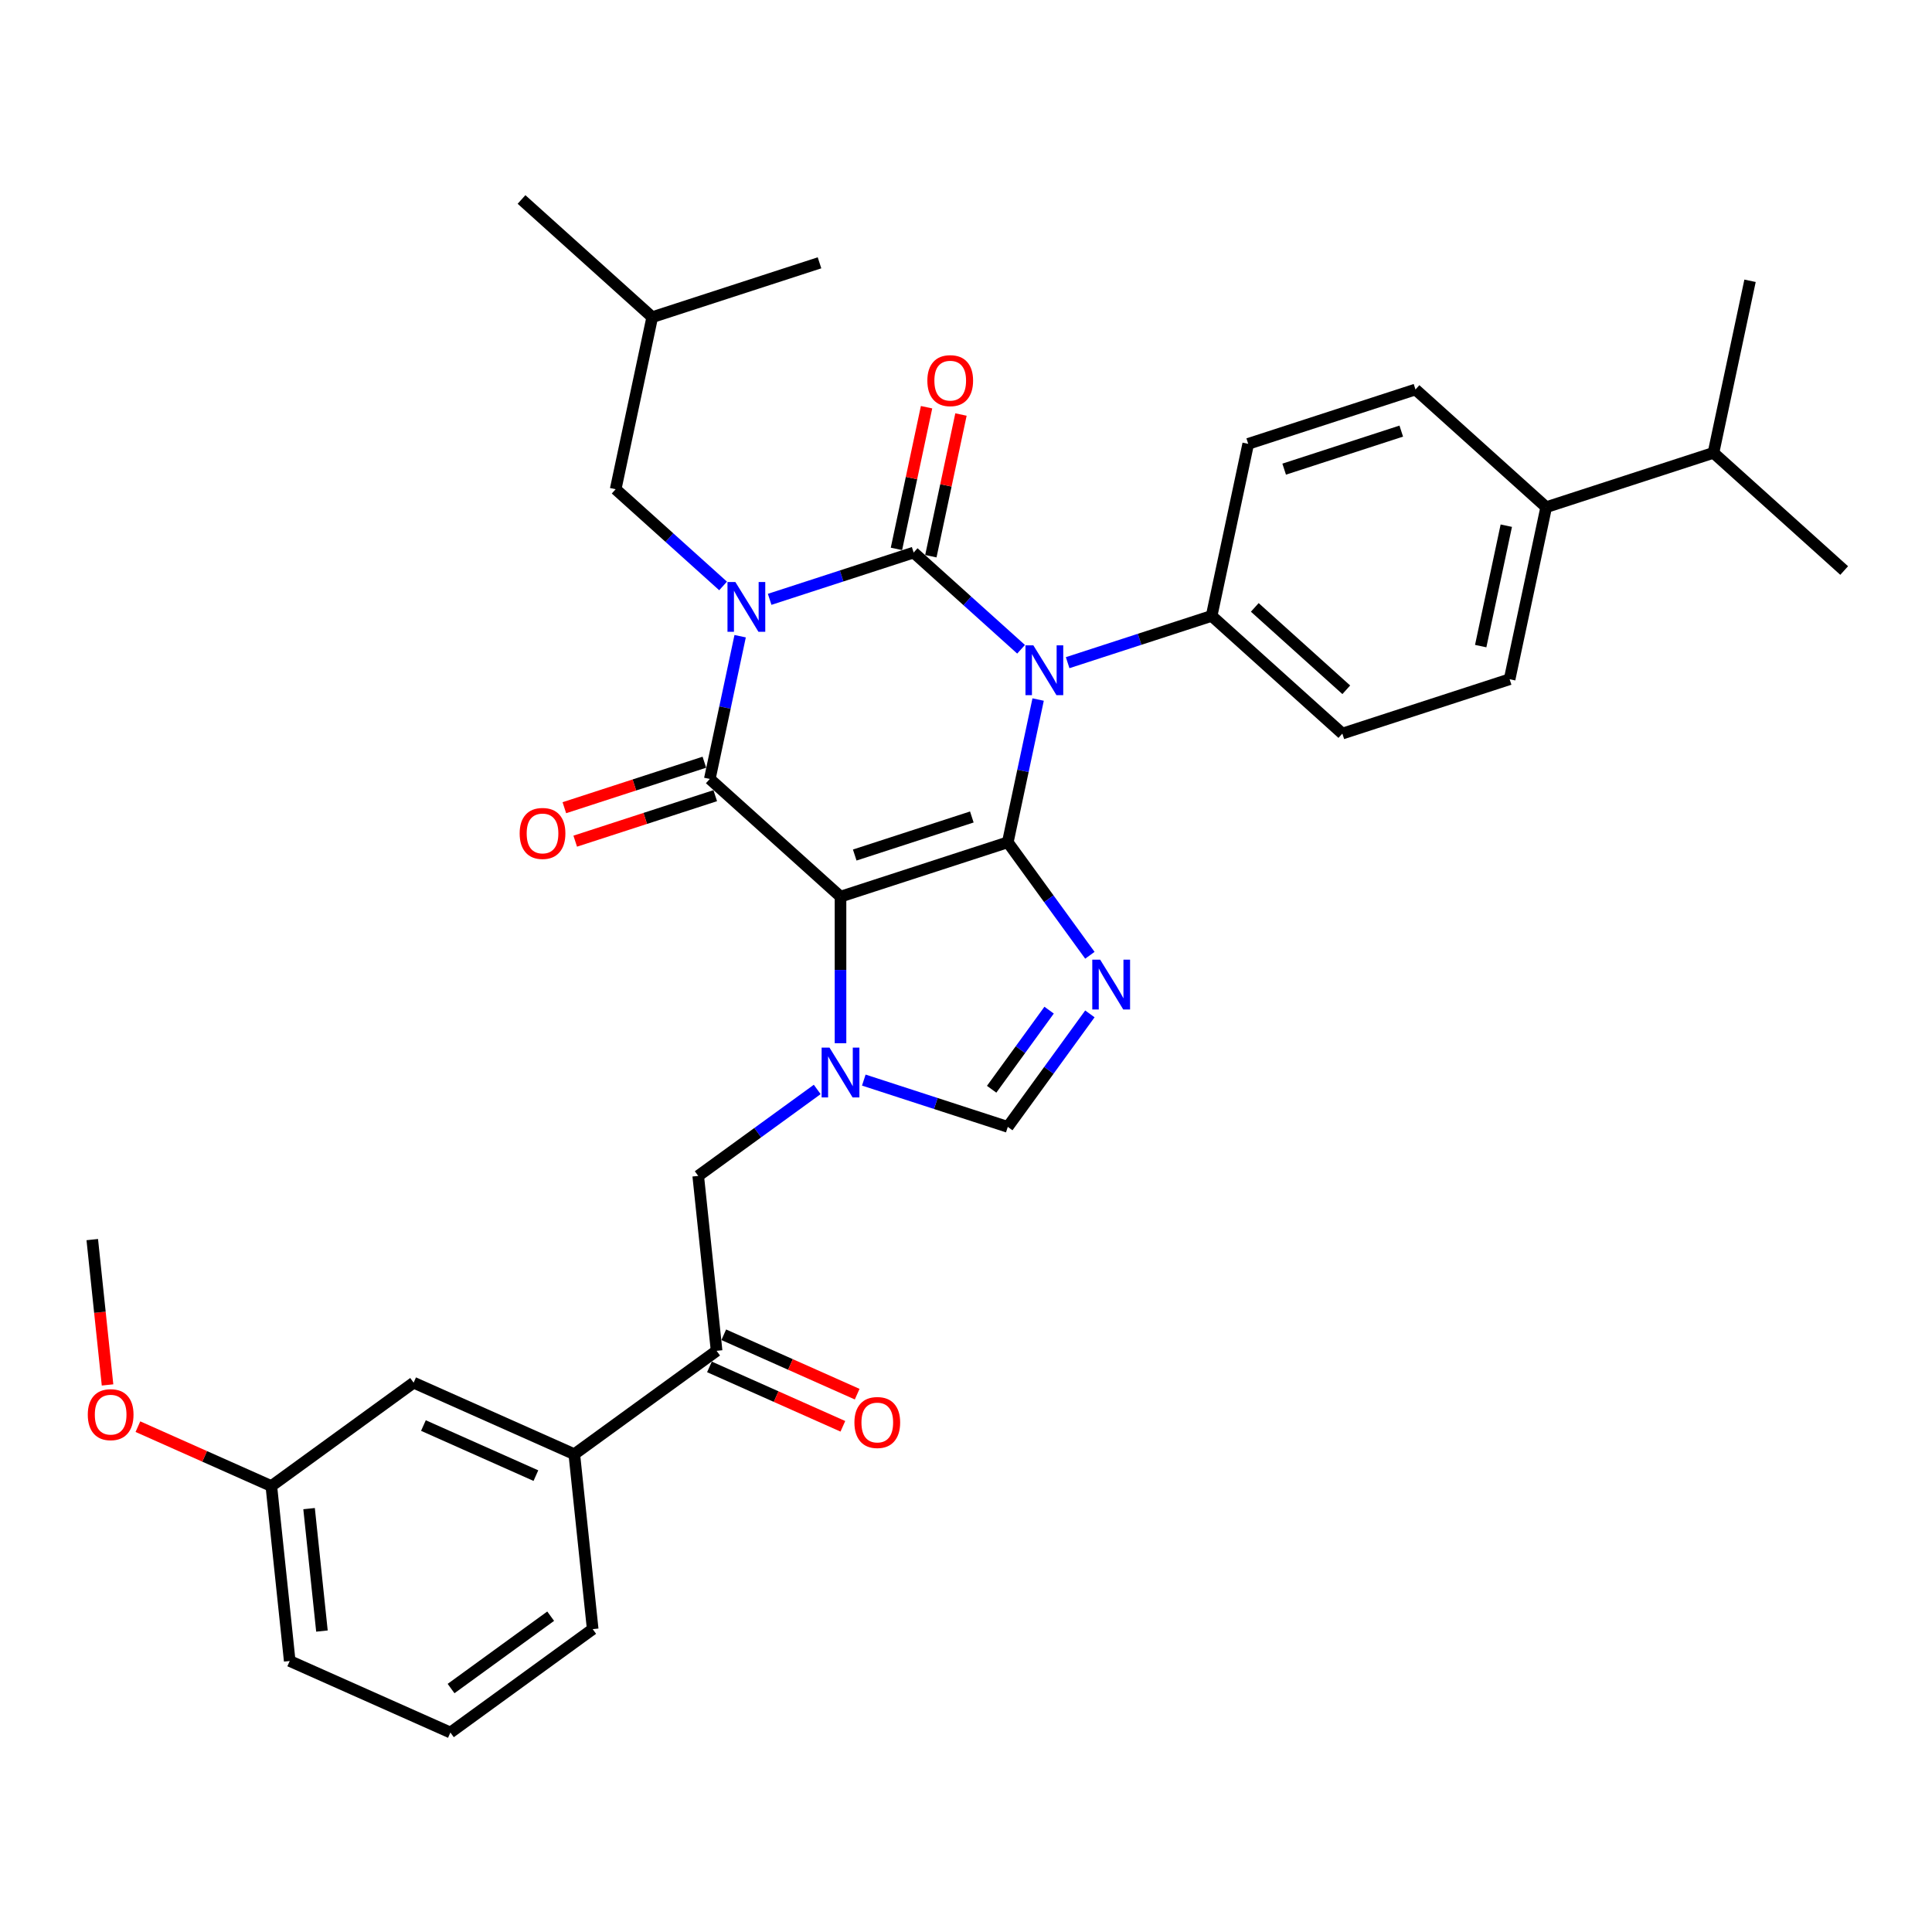 <?xml version='1.0' encoding='iso-8859-1'?>
<svg version='1.1' baseProfile='full'
              xmlns='http://www.w3.org/2000/svg'
                      xmlns:rdkit='http://www.rdkit.org/xml'
                      xmlns:xlink='http://www.w3.org/1999/xlink'
                  xml:space='preserve'
width='1000px' height='1000px' viewBox='0 0 1000 1000'>
<!-- END OF HEADER -->
<rect style='opacity:1.0;fill:#FFFFFF;stroke:none' width='1000' height='1000' x='0' y='0'> </rect>
<path class='bond-0' d='M 398.374,310.216 L 435.639,298.108' style='fill:none;fill-rule:evenodd;stroke:#0000FF;stroke-width:6px;stroke-linecap:butt;stroke-linejoin:miter;stroke-opacity:1' />
<path class='bond-0' d='M 435.639,298.108 L 472.904,286' style='fill:none;fill-rule:evenodd;stroke:#000000;stroke-width:6px;stroke-linecap:butt;stroke-linejoin:miter;stroke-opacity:1' />
<path class='bond-1' d='M 383.097,329.299 L 375.245,366.24' style='fill:none;fill-rule:evenodd;stroke:#0000FF;stroke-width:6px;stroke-linecap:butt;stroke-linejoin:miter;stroke-opacity:1' />
<path class='bond-1' d='M 375.245,366.24 L 367.393,403.182' style='fill:none;fill-rule:evenodd;stroke:#000000;stroke-width:6px;stroke-linecap:butt;stroke-linejoin:miter;stroke-opacity:1' />
<path class='bond-2' d='M 374.267,303.279 L 346.467,278.247' style='fill:none;fill-rule:evenodd;stroke:#0000FF;stroke-width:6px;stroke-linecap:butt;stroke-linejoin:miter;stroke-opacity:1' />
<path class='bond-2' d='M 346.467,278.247 L 318.666,253.215' style='fill:none;fill-rule:evenodd;stroke:#000000;stroke-width:6px;stroke-linecap:butt;stroke-linejoin:miter;stroke-opacity:1' />
<path class='bond-3' d='M 472.904,286 L 500.704,311.032' style='fill:none;fill-rule:evenodd;stroke:#000000;stroke-width:6px;stroke-linecap:butt;stroke-linejoin:miter;stroke-opacity:1' />
<path class='bond-3' d='M 500.704,311.032 L 528.505,336.063' style='fill:none;fill-rule:evenodd;stroke:#0000FF;stroke-width:6px;stroke-linecap:butt;stroke-linejoin:miter;stroke-opacity:1' />
<path class='bond-4' d='M 481.809,287.893 L 489.603,251.225' style='fill:none;fill-rule:evenodd;stroke:#000000;stroke-width:6px;stroke-linecap:butt;stroke-linejoin:miter;stroke-opacity:1' />
<path class='bond-4' d='M 489.603,251.225 L 497.397,214.557' style='fill:none;fill-rule:evenodd;stroke:#FF0000;stroke-width:6px;stroke-linecap:butt;stroke-linejoin:miter;stroke-opacity:1' />
<path class='bond-4' d='M 463.999,284.107 L 471.793,247.439' style='fill:none;fill-rule:evenodd;stroke:#000000;stroke-width:6px;stroke-linecap:butt;stroke-linejoin:miter;stroke-opacity:1' />
<path class='bond-4' d='M 471.793,247.439 L 479.587,210.771' style='fill:none;fill-rule:evenodd;stroke:#FF0000;stroke-width:6px;stroke-linecap:butt;stroke-linejoin:miter;stroke-opacity:1' />
<path class='bond-5' d='M 552.612,343 L 589.877,330.892' style='fill:none;fill-rule:evenodd;stroke:#0000FF;stroke-width:6px;stroke-linecap:butt;stroke-linejoin:miter;stroke-opacity:1' />
<path class='bond-5' d='M 589.877,330.892 L 627.142,318.784' style='fill:none;fill-rule:evenodd;stroke:#000000;stroke-width:6px;stroke-linecap:butt;stroke-linejoin:miter;stroke-opacity:1' />
<path class='bond-6' d='M 537.335,362.084 L 529.483,399.025' style='fill:none;fill-rule:evenodd;stroke:#0000FF;stroke-width:6px;stroke-linecap:butt;stroke-linejoin:miter;stroke-opacity:1' />
<path class='bond-6' d='M 529.483,399.025 L 521.631,435.966' style='fill:none;fill-rule:evenodd;stroke:#000000;stroke-width:6px;stroke-linecap:butt;stroke-linejoin:miter;stroke-opacity:1' />
<path class='bond-7' d='M 367.393,403.182 L 435.048,464.098' style='fill:none;fill-rule:evenodd;stroke:#000000;stroke-width:6px;stroke-linecap:butt;stroke-linejoin:miter;stroke-opacity:1' />
<path class='bond-8' d='M 364.58,394.523 L 328.344,406.297' style='fill:none;fill-rule:evenodd;stroke:#000000;stroke-width:6px;stroke-linecap:butt;stroke-linejoin:miter;stroke-opacity:1' />
<path class='bond-8' d='M 328.344,406.297 L 292.108,418.071' style='fill:none;fill-rule:evenodd;stroke:#FF0000;stroke-width:6px;stroke-linecap:butt;stroke-linejoin:miter;stroke-opacity:1' />
<path class='bond-8' d='M 370.206,411.84 L 333.97,423.614' style='fill:none;fill-rule:evenodd;stroke:#000000;stroke-width:6px;stroke-linecap:butt;stroke-linejoin:miter;stroke-opacity:1' />
<path class='bond-8' d='M 333.97,423.614 L 297.734,435.387' style='fill:none;fill-rule:evenodd;stroke:#FF0000;stroke-width:6px;stroke-linecap:butt;stroke-linejoin:miter;stroke-opacity:1' />
<path class='bond-9' d='M 297.26,752.699 L 370.912,699.188' style='fill:none;fill-rule:evenodd;stroke:#000000;stroke-width:6px;stroke-linecap:butt;stroke-linejoin:miter;stroke-opacity:1' />
<path class='bond-10' d='M 297.26,752.699 L 214.092,715.671' style='fill:none;fill-rule:evenodd;stroke:#000000;stroke-width:6px;stroke-linecap:butt;stroke-linejoin:miter;stroke-opacity:1' />
<path class='bond-10' d='M 277.379,763.779 L 219.162,737.859' style='fill:none;fill-rule:evenodd;stroke:#000000;stroke-width:6px;stroke-linecap:butt;stroke-linejoin:miter;stroke-opacity:1' />
<path class='bond-11' d='M 297.26,752.699 L 306.776,843.239' style='fill:none;fill-rule:evenodd;stroke:#000000;stroke-width:6px;stroke-linecap:butt;stroke-linejoin:miter;stroke-opacity:1' />
<path class='bond-12' d='M 435.048,464.098 L 521.631,435.966' style='fill:none;fill-rule:evenodd;stroke:#000000;stroke-width:6px;stroke-linecap:butt;stroke-linejoin:miter;stroke-opacity:1' />
<path class='bond-12' d='M 442.409,442.562 L 503.017,422.869' style='fill:none;fill-rule:evenodd;stroke:#000000;stroke-width:6px;stroke-linecap:butt;stroke-linejoin:miter;stroke-opacity:1' />
<path class='bond-13' d='M 435.048,464.098 L 435.048,502.034' style='fill:none;fill-rule:evenodd;stroke:#000000;stroke-width:6px;stroke-linecap:butt;stroke-linejoin:miter;stroke-opacity:1' />
<path class='bond-13' d='M 435.048,502.034 L 435.048,539.97' style='fill:none;fill-rule:evenodd;stroke:#0000FF;stroke-width:6px;stroke-linecap:butt;stroke-linejoin:miter;stroke-opacity:1' />
<path class='bond-14' d='M 521.631,435.966 L 542.877,465.208' style='fill:none;fill-rule:evenodd;stroke:#000000;stroke-width:6px;stroke-linecap:butt;stroke-linejoin:miter;stroke-opacity:1' />
<path class='bond-14' d='M 542.877,465.208 L 564.122,494.451' style='fill:none;fill-rule:evenodd;stroke:#0000FF;stroke-width:6px;stroke-linecap:butt;stroke-linejoin:miter;stroke-opacity:1' />
<path class='bond-15' d='M 564.122,524.785 L 542.877,554.027' style='fill:none;fill-rule:evenodd;stroke:#0000FF;stroke-width:6px;stroke-linecap:butt;stroke-linejoin:miter;stroke-opacity:1' />
<path class='bond-15' d='M 542.877,554.027 L 521.631,583.27' style='fill:none;fill-rule:evenodd;stroke:#000000;stroke-width:6px;stroke-linecap:butt;stroke-linejoin:miter;stroke-opacity:1' />
<path class='bond-15' d='M 543.018,522.855 L 528.146,543.325' style='fill:none;fill-rule:evenodd;stroke:#0000FF;stroke-width:6px;stroke-linecap:butt;stroke-linejoin:miter;stroke-opacity:1' />
<path class='bond-15' d='M 528.146,543.325 L 513.274,563.795' style='fill:none;fill-rule:evenodd;stroke:#000000;stroke-width:6px;stroke-linecap:butt;stroke-linejoin:miter;stroke-opacity:1' />
<path class='bond-16' d='M 521.631,583.27 L 484.366,571.161' style='fill:none;fill-rule:evenodd;stroke:#000000;stroke-width:6px;stroke-linecap:butt;stroke-linejoin:miter;stroke-opacity:1' />
<path class='bond-16' d='M 484.366,571.161 L 447.101,559.053' style='fill:none;fill-rule:evenodd;stroke:#0000FF;stroke-width:6px;stroke-linecap:butt;stroke-linejoin:miter;stroke-opacity:1' />
<path class='bond-17' d='M 422.994,563.894 L 392.195,586.271' style='fill:none;fill-rule:evenodd;stroke:#0000FF;stroke-width:6px;stroke-linecap:butt;stroke-linejoin:miter;stroke-opacity:1' />
<path class='bond-17' d='M 392.195,586.271 L 361.396,608.648' style='fill:none;fill-rule:evenodd;stroke:#000000;stroke-width:6px;stroke-linecap:butt;stroke-linejoin:miter;stroke-opacity:1' />
<path class='bond-18' d='M 367.209,707.505 L 401.738,722.878' style='fill:none;fill-rule:evenodd;stroke:#000000;stroke-width:6px;stroke-linecap:butt;stroke-linejoin:miter;stroke-opacity:1' />
<path class='bond-18' d='M 401.738,722.878 L 436.266,738.251' style='fill:none;fill-rule:evenodd;stroke:#FF0000;stroke-width:6px;stroke-linecap:butt;stroke-linejoin:miter;stroke-opacity:1' />
<path class='bond-18' d='M 374.615,690.871 L 409.143,706.244' style='fill:none;fill-rule:evenodd;stroke:#000000;stroke-width:6px;stroke-linecap:butt;stroke-linejoin:miter;stroke-opacity:1' />
<path class='bond-18' d='M 409.143,706.244 L 443.672,721.618' style='fill:none;fill-rule:evenodd;stroke:#FF0000;stroke-width:6px;stroke-linecap:butt;stroke-linejoin:miter;stroke-opacity:1' />
<path class='bond-19' d='M 370.912,699.188 L 361.396,608.648' style='fill:none;fill-rule:evenodd;stroke:#000000;stroke-width:6px;stroke-linecap:butt;stroke-linejoin:miter;stroke-opacity:1' />
<path class='bond-20' d='M 214.092,715.671 L 140.44,769.182' style='fill:none;fill-rule:evenodd;stroke:#000000;stroke-width:6px;stroke-linecap:butt;stroke-linejoin:miter;stroke-opacity:1' />
<path class='bond-21' d='M 318.666,253.215 L 337.594,164.166' style='fill:none;fill-rule:evenodd;stroke:#000000;stroke-width:6px;stroke-linecap:butt;stroke-linejoin:miter;stroke-opacity:1' />
<path class='bond-22' d='M 337.594,164.166 L 269.939,103.249' style='fill:none;fill-rule:evenodd;stroke:#000000;stroke-width:6px;stroke-linecap:butt;stroke-linejoin:miter;stroke-opacity:1' />
<path class='bond-23' d='M 337.594,164.166 L 424.177,136.034' style='fill:none;fill-rule:evenodd;stroke:#000000;stroke-width:6px;stroke-linecap:butt;stroke-linejoin:miter;stroke-opacity:1' />
<path class='bond-24' d='M 800.308,262.519 L 781.38,351.568' style='fill:none;fill-rule:evenodd;stroke:#000000;stroke-width:6px;stroke-linecap:butt;stroke-linejoin:miter;stroke-opacity:1' />
<path class='bond-24' d='M 779.659,272.091 L 766.409,334.425' style='fill:none;fill-rule:evenodd;stroke:#000000;stroke-width:6px;stroke-linecap:butt;stroke-linejoin:miter;stroke-opacity:1' />
<path class='bond-25' d='M 800.308,262.519 L 886.891,234.387' style='fill:none;fill-rule:evenodd;stroke:#000000;stroke-width:6px;stroke-linecap:butt;stroke-linejoin:miter;stroke-opacity:1' />
<path class='bond-26' d='M 800.308,262.519 L 732.653,201.602' style='fill:none;fill-rule:evenodd;stroke:#000000;stroke-width:6px;stroke-linecap:butt;stroke-linejoin:miter;stroke-opacity:1' />
<path class='bond-27' d='M 781.38,351.568 L 694.797,379.701' style='fill:none;fill-rule:evenodd;stroke:#000000;stroke-width:6px;stroke-linecap:butt;stroke-linejoin:miter;stroke-opacity:1' />
<path class='bond-28' d='M 732.653,201.602 L 646.07,229.735' style='fill:none;fill-rule:evenodd;stroke:#000000;stroke-width:6px;stroke-linecap:butt;stroke-linejoin:miter;stroke-opacity:1' />
<path class='bond-28' d='M 725.292,223.139 L 664.684,242.831' style='fill:none;fill-rule:evenodd;stroke:#000000;stroke-width:6px;stroke-linecap:butt;stroke-linejoin:miter;stroke-opacity:1' />
<path class='bond-29' d='M 627.142,318.784 L 646.07,229.735' style='fill:none;fill-rule:evenodd;stroke:#000000;stroke-width:6px;stroke-linecap:butt;stroke-linejoin:miter;stroke-opacity:1' />
<path class='bond-30' d='M 627.142,318.784 L 694.797,379.701' style='fill:none;fill-rule:evenodd;stroke:#000000;stroke-width:6px;stroke-linecap:butt;stroke-linejoin:miter;stroke-opacity:1' />
<path class='bond-30' d='M 649.473,314.391 L 696.832,357.032' style='fill:none;fill-rule:evenodd;stroke:#000000;stroke-width:6px;stroke-linecap:butt;stroke-linejoin:miter;stroke-opacity:1' />
<path class='bond-31' d='M 886.891,234.387 L 954.545,295.303' style='fill:none;fill-rule:evenodd;stroke:#000000;stroke-width:6px;stroke-linecap:butt;stroke-linejoin:miter;stroke-opacity:1' />
<path class='bond-32' d='M 886.891,234.387 L 905.819,145.337' style='fill:none;fill-rule:evenodd;stroke:#000000;stroke-width:6px;stroke-linecap:butt;stroke-linejoin:miter;stroke-opacity:1' />
<path class='bond-33' d='M 140.44,769.182 L 105.912,753.809' style='fill:none;fill-rule:evenodd;stroke:#000000;stroke-width:6px;stroke-linecap:butt;stroke-linejoin:miter;stroke-opacity:1' />
<path class='bond-33' d='M 105.912,753.809 L 71.383,738.436' style='fill:none;fill-rule:evenodd;stroke:#FF0000;stroke-width:6px;stroke-linecap:butt;stroke-linejoin:miter;stroke-opacity:1' />
<path class='bond-34' d='M 140.44,769.182 L 149.956,859.722' style='fill:none;fill-rule:evenodd;stroke:#000000;stroke-width:6px;stroke-linecap:butt;stroke-linejoin:miter;stroke-opacity:1' />
<path class='bond-34' d='M 159.976,780.86 L 166.637,844.238' style='fill:none;fill-rule:evenodd;stroke:#000000;stroke-width:6px;stroke-linecap:butt;stroke-linejoin:miter;stroke-opacity:1' />
<path class='bond-35' d='M 55.663,716.84 L 51.71,679.227' style='fill:none;fill-rule:evenodd;stroke:#FF0000;stroke-width:6px;stroke-linecap:butt;stroke-linejoin:miter;stroke-opacity:1' />
<path class='bond-35' d='M 51.71,679.227 L 47.756,641.613' style='fill:none;fill-rule:evenodd;stroke:#000000;stroke-width:6px;stroke-linecap:butt;stroke-linejoin:miter;stroke-opacity:1' />
<path class='bond-36' d='M 306.776,843.239 L 233.124,896.751' style='fill:none;fill-rule:evenodd;stroke:#000000;stroke-width:6px;stroke-linecap:butt;stroke-linejoin:miter;stroke-opacity:1' />
<path class='bond-36' d='M 285.026,836.536 L 233.47,873.994' style='fill:none;fill-rule:evenodd;stroke:#000000;stroke-width:6px;stroke-linecap:butt;stroke-linejoin:miter;stroke-opacity:1' />
<path class='bond-37' d='M 233.124,896.751 L 149.956,859.722' style='fill:none;fill-rule:evenodd;stroke:#000000;stroke-width:6px;stroke-linecap:butt;stroke-linejoin:miter;stroke-opacity:1' />
<path  class='atom-0' d='M 380.622 301.241
L 389.07 314.897
Q 389.908 316.244, 391.255 318.684
Q 392.602 321.124, 392.675 321.27
L 392.675 301.241
L 396.098 301.241
L 396.098 327.023
L 392.566 327.023
L 383.499 312.093
Q 382.443 310.345, 381.314 308.342
Q 380.221 306.339, 379.893 305.72
L 379.893 327.023
L 376.543 327.023
L 376.543 301.241
L 380.622 301.241
' fill='#0000FF'/>
<path  class='atom-2' d='M 534.86 334.025
L 543.308 347.681
Q 544.146 349.029, 545.493 351.468
Q 546.84 353.908, 546.913 354.054
L 546.913 334.025
L 550.336 334.025
L 550.336 359.808
L 546.804 359.808
L 537.737 344.877
Q 536.68 343.129, 535.552 341.126
Q 534.459 339.124, 534.131 338.505
L 534.131 359.808
L 530.781 359.808
L 530.781 334.025
L 534.86 334.025
' fill='#0000FF'/>
<path  class='atom-4' d='M 268.975 431.387
Q 268.975 425.196, 272.034 421.737
Q 275.093 418.277, 280.81 418.277
Q 286.527 418.277, 289.586 421.737
Q 292.645 425.196, 292.645 431.387
Q 292.645 437.65, 289.55 441.219
Q 286.454 444.751, 280.81 444.751
Q 275.129 444.751, 272.034 441.219
Q 268.975 437.687, 268.975 431.387
M 280.81 441.838
Q 284.743 441.838, 286.855 439.216
Q 289.003 436.558, 289.003 431.387
Q 289.003 426.325, 286.855 423.776
Q 284.743 421.191, 280.81 421.191
Q 276.877 421.191, 274.728 423.74
Q 272.616 426.289, 272.616 431.387
Q 272.616 436.594, 274.728 439.216
Q 276.877 441.838, 280.81 441.838
' fill='#FF0000'/>
<path  class='atom-5' d='M 479.997 197.023
Q 479.997 190.833, 483.056 187.373
Q 486.115 183.914, 491.832 183.914
Q 497.549 183.914, 500.608 187.373
Q 503.667 190.833, 503.667 197.023
Q 503.667 203.287, 500.572 206.855
Q 497.476 210.388, 491.832 210.388
Q 486.151 210.388, 483.056 206.855
Q 479.997 203.323, 479.997 197.023
M 491.832 207.475
Q 495.765 207.475, 497.877 204.853
Q 500.025 202.194, 500.025 197.023
Q 500.025 191.962, 497.877 189.412
Q 495.765 186.827, 491.832 186.827
Q 487.899 186.827, 485.75 189.376
Q 483.638 191.925, 483.638 197.023
Q 483.638 202.231, 485.75 204.853
Q 487.899 207.475, 491.832 207.475
' fill='#FF0000'/>
<path  class='atom-9' d='M 569.443 496.727
L 577.891 510.382
Q 578.729 511.73, 580.076 514.17
Q 581.424 516.609, 581.496 516.755
L 581.496 496.727
L 584.919 496.727
L 584.919 522.509
L 581.387 522.509
L 572.32 507.578
Q 571.264 505.83, 570.135 503.828
Q 569.042 501.825, 568.715 501.206
L 568.715 522.509
L 565.364 522.509
L 565.364 496.727
L 569.443 496.727
' fill='#0000FF'/>
<path  class='atom-11' d='M 429.349 542.246
L 437.797 555.902
Q 438.635 557.249, 439.982 559.689
Q 441.329 562.129, 441.402 562.274
L 441.402 542.246
L 444.825 542.246
L 444.825 568.028
L 441.293 568.028
L 432.226 553.098
Q 431.17 551.35, 430.041 549.347
Q 428.948 547.344, 428.62 546.725
L 428.62 568.028
L 425.27 568.028
L 425.27 542.246
L 429.349 542.246
' fill='#0000FF'/>
<path  class='atom-27' d='M 442.245 736.29
Q 442.245 730.099, 445.304 726.64
Q 448.363 723.18, 454.08 723.18
Q 459.797 723.18, 462.856 726.64
Q 465.915 730.099, 465.915 736.29
Q 465.915 742.553, 462.82 746.122
Q 459.724 749.654, 454.08 749.654
Q 448.399 749.654, 445.304 746.122
Q 442.245 742.59, 442.245 736.29
M 454.08 746.741
Q 458.013 746.741, 460.125 744.119
Q 462.274 741.461, 462.274 736.29
Q 462.274 731.228, 460.125 728.679
Q 458.013 726.093, 454.08 726.093
Q 450.147 726.093, 447.999 728.643
Q 445.887 731.192, 445.887 736.29
Q 445.887 741.497, 447.999 744.119
Q 450.147 746.741, 454.08 746.741
' fill='#FF0000'/>
<path  class='atom-29' d='M 45.437 732.226
Q 45.437 726.035, 48.496 722.576
Q 51.555 719.116, 57.272 719.116
Q 62.99 719.116, 66.049 722.576
Q 69.107 726.035, 69.107 732.226
Q 69.107 738.489, 66.012 742.058
Q 62.917 745.59, 57.272 745.59
Q 51.592 745.59, 48.496 742.058
Q 45.437 738.526, 45.437 732.226
M 57.272 742.677
Q 61.205 742.677, 63.317 740.055
Q 65.466 737.397, 65.466 732.226
Q 65.466 727.164, 63.317 724.615
Q 61.205 722.03, 57.272 722.03
Q 53.34 722.03, 51.191 724.579
Q 49.079 727.128, 49.079 732.226
Q 49.079 737.433, 51.191 740.055
Q 53.34 742.677, 57.272 742.677
' fill='#FF0000'/>
</svg>
